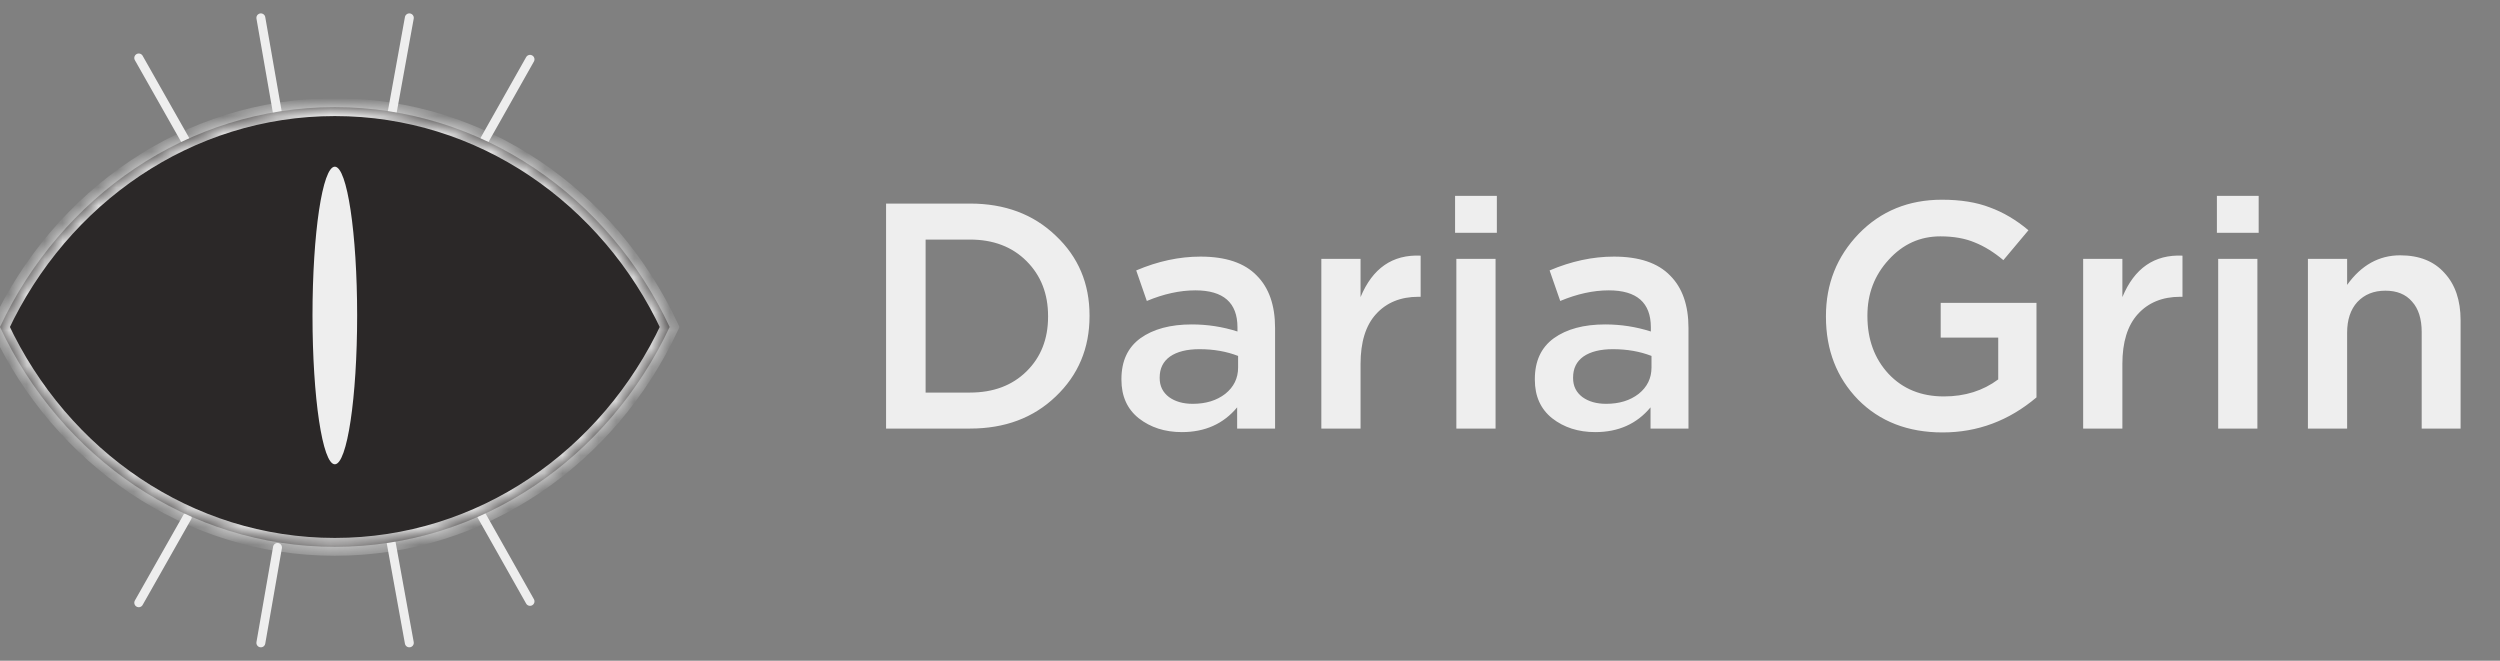 <?xml version="1.0" encoding="UTF-8"?> <svg xmlns="http://www.w3.org/2000/svg" width="140" height="37" viewBox="0 0 140 37" fill="none"><rect x="0" y="0" width="140" height="37" fill="#808080" stroke="none"/> <path d="M49.62 24V11.4H54.318C56.274 11.4 57.876 12 59.124 13.2C60.384 14.388 61.014 15.876 61.014 17.664V17.7C61.014 19.5 60.384 21 59.124 22.2C57.876 23.4 56.274 24 54.318 24H49.62ZM54.318 13.416H51.834V21.984H54.318C55.626 21.984 56.682 21.588 57.486 20.796C58.29 20.004 58.692 18.984 58.692 17.736V17.7C58.692 16.452 58.29 15.426 57.486 14.622C56.682 13.818 55.626 13.416 54.318 13.416ZM66.184 24.198C65.236 24.198 64.432 23.94 63.772 23.424C63.124 22.908 62.8 22.188 62.8 21.264V21.228C62.8 20.22 63.154 19.458 63.862 18.942C64.582 18.426 65.542 18.168 66.742 18.168C67.618 18.168 68.47 18.3 69.298 18.564V18.33C69.298 16.95 68.512 16.26 66.94 16.26C66.076 16.26 65.17 16.458 64.222 16.854L63.628 15.144C64.84 14.628 66.04 14.37 67.228 14.37C68.644 14.37 69.694 14.724 70.378 15.432C71.062 16.116 71.404 17.094 71.404 18.366V24H69.28V22.812C68.512 23.736 67.48 24.198 66.184 24.198ZM66.796 22.614C67.528 22.614 68.134 22.428 68.614 22.056C69.094 21.672 69.334 21.18 69.334 20.58V19.932C68.686 19.68 67.966 19.554 67.174 19.554C66.466 19.554 65.914 19.692 65.518 19.968C65.134 20.244 64.942 20.634 64.942 21.138V21.174C64.942 21.618 65.116 21.972 65.464 22.236C65.812 22.488 66.256 22.614 66.796 22.614ZM73.995 24V14.496H76.191V16.638C76.862 15.018 77.984 14.244 79.556 14.316V16.62H79.43C78.434 16.62 77.642 16.944 77.055 17.592C76.478 18.228 76.191 19.158 76.191 20.382V24H73.995ZM81.484 13.038V10.968H83.824V13.038H81.484ZM81.556 24V14.496H83.752V24H81.556ZM89.335 24.198C88.386 24.198 87.582 23.94 86.922 23.424C86.275 22.908 85.951 22.188 85.951 21.264V21.228C85.951 20.22 86.305 19.458 87.013 18.942C87.733 18.426 88.692 18.168 89.892 18.168C90.769 18.168 91.621 18.3 92.448 18.564V18.33C92.448 16.95 91.662 16.26 90.091 16.26C89.227 16.26 88.32 16.458 87.373 16.854L86.778 15.144C87.99 14.628 89.191 14.37 90.379 14.37C91.794 14.37 92.844 14.724 93.528 15.432C94.213 16.116 94.555 17.094 94.555 18.366V24H92.43V22.812C91.662 23.736 90.63 24.198 89.335 24.198ZM89.947 22.614C90.678 22.614 91.284 22.428 91.764 22.056C92.245 21.672 92.484 21.18 92.484 20.58V19.932C91.837 19.68 91.117 19.554 90.325 19.554C89.617 19.554 89.064 19.692 88.668 19.968C88.284 20.244 88.093 20.634 88.093 21.138V21.174C88.093 21.618 88.266 21.972 88.615 22.236C88.963 22.488 89.406 22.614 89.947 22.614ZM108.787 24.216C106.843 24.216 105.265 23.604 104.053 22.38C102.853 21.144 102.253 19.596 102.253 17.736V17.7C102.253 15.9 102.865 14.364 104.089 13.092C105.325 11.82 106.879 11.184 108.751 11.184C109.795 11.184 110.689 11.328 111.433 11.616C112.189 11.892 112.909 12.318 113.593 12.894L112.189 14.568C111.661 14.124 111.127 13.794 110.587 13.578C110.047 13.35 109.405 13.236 108.661 13.236C107.521 13.236 106.555 13.674 105.763 14.55C104.971 15.414 104.575 16.452 104.575 17.664V17.7C104.575 19.008 104.971 20.088 105.763 20.94C106.555 21.78 107.587 22.2 108.859 22.2C110.035 22.2 111.049 21.882 111.901 21.246V18.906H108.679V16.962H114.043V22.254C112.495 23.562 110.743 24.216 108.787 24.216ZM116.657 24V14.496H118.853V16.638C119.525 15.018 120.647 14.244 122.219 14.316V16.62H122.093C121.097 16.62 120.305 16.944 119.717 17.592C119.141 18.228 118.853 19.158 118.853 20.382V24H116.657ZM124.146 13.038V10.968H126.486V13.038H124.146ZM124.218 24V14.496H126.414V24H124.218ZM129.243 24V14.496H131.439V15.954C132.231 14.85 133.221 14.298 134.409 14.298C135.477 14.298 136.305 14.628 136.893 15.288C137.493 15.936 137.793 16.818 137.793 17.934V24H135.615V18.6C135.615 17.856 135.435 17.286 135.075 16.89C134.727 16.482 134.229 16.278 133.581 16.278C132.933 16.278 132.411 16.488 132.015 16.908C131.631 17.328 131.439 17.904 131.439 18.636V24H129.243Z" fill="#EEEEEE"></path> <path d="M22.922 1L21.911 6.575" stroke="#EEEEEE" stroke-width="0.5" stroke-linecap="round"></path> <path d="M29.681 3.323L26.884 8.279" stroke="#EEEEEE" stroke-width="0.5" stroke-linecap="round"></path> <path d="M7.77 3.246L10.489 8.046" stroke="#EEEEEE" stroke-width="0.5" stroke-linecap="round" stroke-linejoin="round"></path> <path d="M14.608 1L15.54 6.343" stroke="#EEEEEE" stroke-width="0.5" stroke-linecap="round"></path> <path d="M22.922 36L21.911 30.425" stroke="#EEEEEE" stroke-width="0.5" stroke-linecap="round"></path> <path d="M29.681 33.677L26.884 28.721" stroke="#EEEEEE" stroke-width="0.5" stroke-linecap="round"></path> <path d="M7.77 33.754L10.489 28.953" stroke="#EEEEEE" stroke-width="0.5" stroke-linecap="round" stroke-linejoin="round"></path> <path d="M14.608 36L15.54 30.657" stroke="#EEEEEE" stroke-width="0.5" stroke-linecap="round"></path> <mask id="path-10-inside-1" fill="white"> <path fill-rule="evenodd" clip-rule="evenodd" d="M0 18.312C3.412 11.017 10.526 6 18.75 6C26.974 6 34.088 11.017 37.5 18.312C34.088 25.607 26.974 30.624 18.75 30.624C10.526 30.624 3.412 25.607 0 18.312Z"></path> </mask> <path fill-rule="evenodd" clip-rule="evenodd" d="M0 18.312C3.412 11.017 10.526 6 18.75 6C26.974 6 34.088 11.017 37.5 18.312C34.088 25.607 26.974 30.624 18.75 30.624C10.526 30.624 3.412 25.607 0 18.312Z" fill="#2B2828"></path> <path d="M0 18.312L-0.453 18.1L-0.552 18.312L-0.453 18.524L0 18.312ZM37.5 18.312L37.953 18.524L38.052 18.312L37.953 18.1L37.5 18.312ZM0.453 18.524C3.791 11.388 10.739 6.5 18.75 6.5V5.5C10.314 5.5 3.033 10.647 -0.453 18.1L0.453 18.524ZM18.75 6.5C26.761 6.5 33.709 11.388 37.047 18.524L37.953 18.1C34.467 10.647 27.186 5.5 18.75 5.5V6.5ZM37.047 18.1C33.709 25.236 26.761 30.124 18.75 30.124V31.124C27.186 31.124 34.467 25.977 37.953 18.524L37.047 18.1ZM18.75 30.124C10.739 30.124 3.791 25.236 0.453 18.1L-0.453 18.524C3.033 25.977 10.314 31.124 18.75 31.124V30.124Z" fill="#EEEEEE" mask="url(#path-10-inside-1)"></path> <ellipse cx="18.75" cy="17.667" rx="1.25" ry="8.333" fill="#EEEEEE"></ellipse> </svg> 